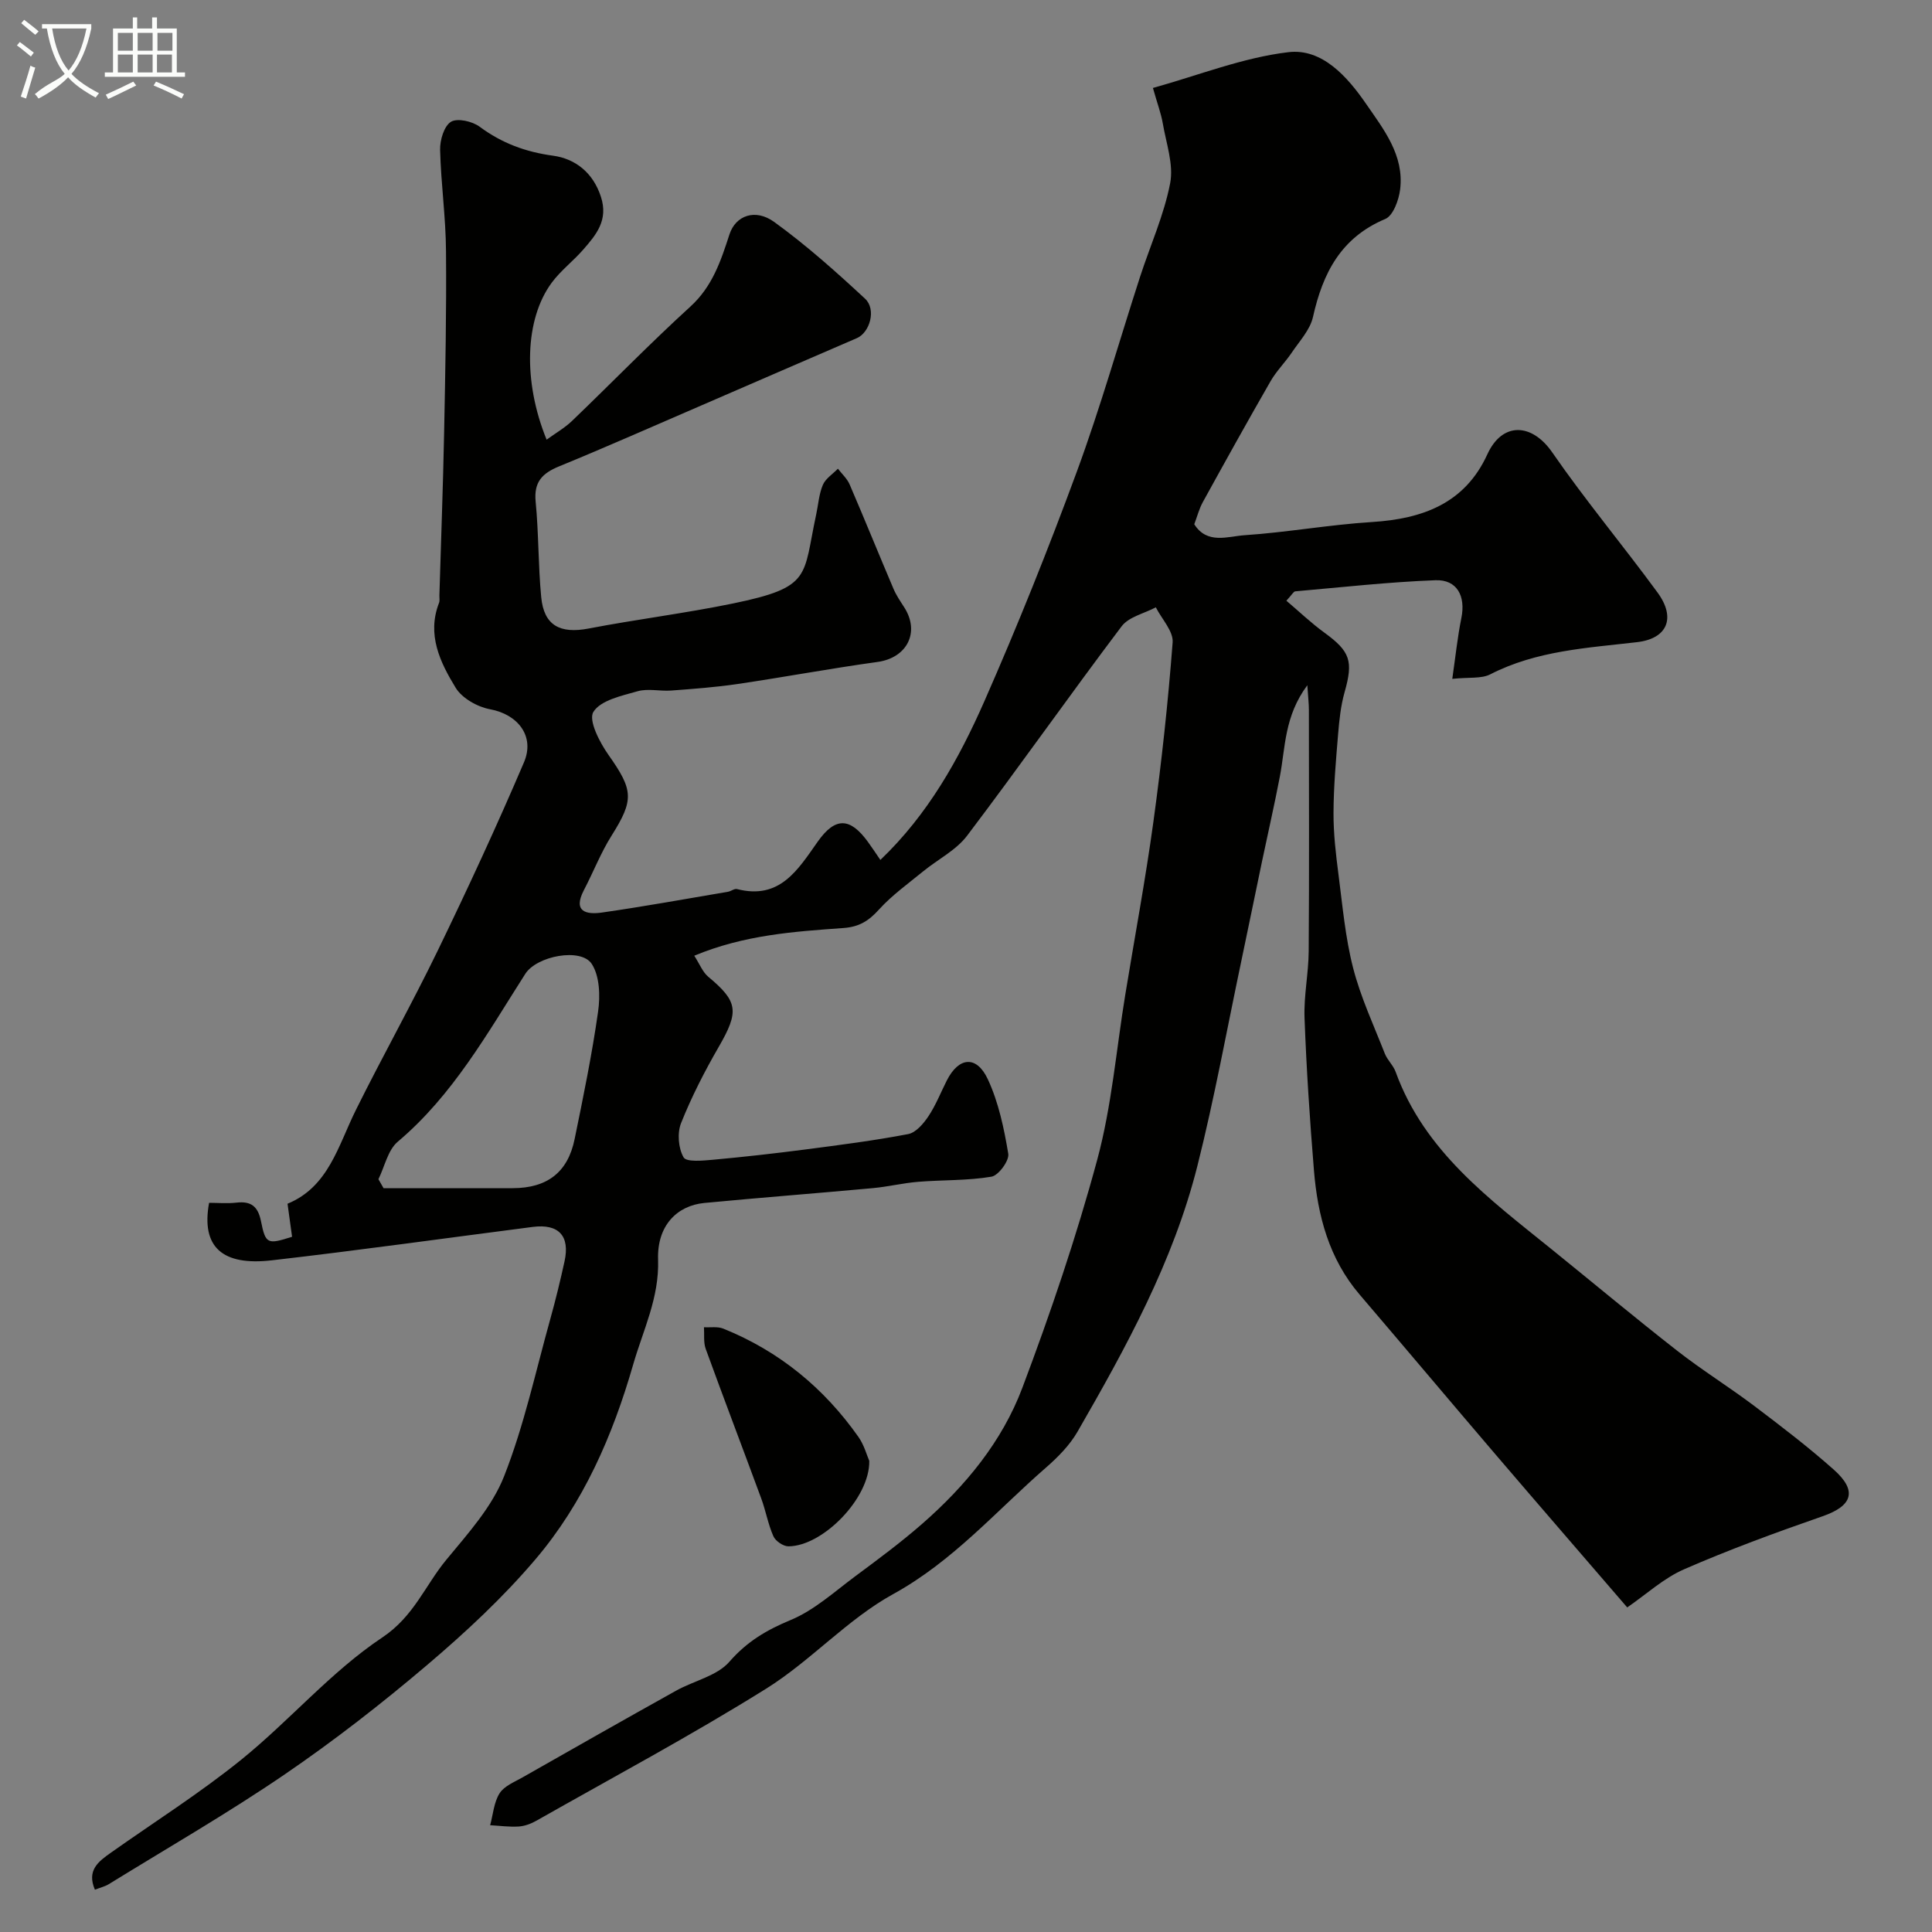 <svg enable-background="new 0 0 400 400" viewBox="0 0 400 400" xmlns="http://www.w3.org/2000/svg"><rect x="0" y="0" width="400" height="400" fill="#808080" stroke="none"/><path d="m6.4 11.7c-1-.8-1.9-1.6-2.9-2.3l.6-.7c.9.7 1.9 1.4 2.9 2.2zm-2.1 8.3c.7-2.1 1.4-4.2 2-6.4.2.1.6.3 1 .4-.7 2.3-1.3 4.4-1.9 6.4zm3-12.8c-1.1-.9-2.1-1.7-2.9-2.4l.6-.7c1 .8 2 1.5 3 2.4zm1.4-1.3v-.9h10.2v.9c-.9 4.2-2.3 7.3-4.1 9.4 1.3 1.4 3.2 2.7 5.7 4-.2.2-.4.5-.7.9-2.5-1.4-4.4-2.7-5.7-4.2-1.4 1.5-3.5 3-6.1 4.4 0 0 0 0-.1-.1-.3-.4-.5-.7-.7-.8 2.7-2.3 4.7-2.8 6.2-4.2-1.8-2.2-3-5.3-3.7-9.4zm9.2 0h-7.1c.6 3.8 1.7 6.7 3.4 8.7 1.7-2 2.9-4.8 3.7-8.7z" fill="#fbfcfa"/><path d="m31.6 3.6h.9v2.3h4.1v9.1h1.7v.9h-16.6v-.9h1.7v-9.1h4.1v-2.3h.9v2.3h3.1v-2.3zm-4 13.3.6.8c-1.9.9-3.8 1.9-5.8 2.8-.2-.3-.3-.6-.5-.9 2-.9 3.9-1.8 5.7-2.7zm-3.2-10.1v3.7h3.1v-3.7zm0 4.5v3.7h3.1v-3.7zm4.1-4.5v3.7h3.1v-3.7zm0 4.5v3.7h3.1v-3.7zm9.1 9.1c-2.1-1.1-4.1-2-5.8-2.7l.5-.8c2.2.9 4.1 1.8 5.8 2.6zm-1.9-13.6h-3.1v3.7h3.1zm-3.2 4.5v3.7h3.1v-3.7z" fill="#fbfcfa"/><g fill="#010100"><path d="m182.27 178.04c9.89-9.44 16.27-20.91 21.54-32.87 6.88-15.64 13.25-31.53 19.15-47.56 4.87-13.24 8.72-26.85 13.07-40.28 2.1-6.47 4.96-12.78 6.24-19.4.75-3.89-.83-8.27-1.53-12.4-.35-2.03-1.1-4-2.04-7.32 9.45-2.62 18.61-6.29 28.07-7.41 6.94-.82 12.17 5.05 16.02 10.64 3.67 5.32 7.97 10.7 7.09 17.79-.27 2.19-1.44 5.41-3.06 6.1-9.2 3.86-12.95 11.21-14.98 20.29-.59 2.66-2.79 5-4.4 7.39-1.37 2.03-3.17 3.8-4.38 5.91-4.77 8.29-9.41 16.65-14.02 25.02-.78 1.41-1.18 3.03-1.78 4.6 2.66 4.22 6.93 2.51 10.41 2.27 8.82-.59 17.57-2.18 26.39-2.73 10.48-.66 19.23-3.84 23.88-14.02 3.07-6.72 9.18-6.55 13.44-.39 6.87 9.94 14.65 19.25 21.8 29.01 3.85 5.26 2.03 9.54-4.23 10.27-10.36 1.21-20.81 1.74-30.4 6.66-1.85.95-4.39.57-7.87.94.65-4.48 1.07-8.58 1.88-12.6.92-4.51-.87-7.99-5.38-7.82-9.68.37-19.34 1.45-29 2.3-.37.03-.68.68-1.85 1.94 2.65 2.25 5.13 4.62 7.88 6.62 5.36 3.9 6 5.88 4.17 12.33-.79 2.8-1.1 5.77-1.34 8.68-.45 5.42-.93 10.86-.95 16.3-.02 4.26.48 8.54 1.03 12.77.84 6.47 1.41 13.05 3.03 19.34 1.56 6.07 4.26 11.85 6.56 17.72.53 1.35 1.75 2.43 2.24 3.78 5.97 16.48 19.44 26.34 32.3 36.74 8.67 7.01 17.23 14.16 26.01 21.02 5.13 4.01 10.7 7.46 15.91 11.39 5.62 4.25 11.24 8.54 16.5 13.22 4.95 4.4 3.84 7.5-2.31 9.64-9.67 3.36-19.3 6.89-28.68 10.98-4.24 1.85-7.84 5.19-11.78 7.9-9.04-10.5-18.21-21.08-27.3-31.71-9.4-11-18.71-22.07-28.11-33.07-6.33-7.41-8.68-16.3-9.45-25.68-.86-10.52-1.56-21.06-1.95-31.6-.17-4.58.83-9.2.86-13.8.12-16.66.05-33.33.04-50 0-1.23-.15-2.46-.32-5.07-4.79 6.44-4.53 12.88-5.69 18.91-1.13 5.89-2.47 11.74-3.7 17.6-1.43 6.85-2.83 13.7-4.27 20.55-2.99 14.17-5.57 28.45-9.11 42.49-4.98 19.75-14.73 37.51-24.82 55.01-1.61 2.79-4.04 5.25-6.5 7.4-10.31 8.98-19.25 19.38-31.64 26.2-9.49 5.22-17.07 13.82-26.33 19.6-15.49 9.67-31.64 18.3-47.54 27.32-1.11.63-2.43 1.13-3.68 1.21-1.96.12-3.94-.16-5.91-.27.61-2.23.77-4.73 1.95-6.6.95-1.51 3.07-2.34 4.77-3.31 10.58-6.02 21.16-12.03 31.79-17.95 3.68-2.05 8.45-3.03 11.02-5.98 3.65-4.19 7.69-6.57 12.7-8.65 4.85-2.01 9-5.81 13.32-9.02 4.73-3.51 9.48-7.03 13.91-10.9 8.96-7.83 16.53-17.02 20.72-28.13 5.84-15.5 11.19-31.26 15.51-47.24 3.01-11.13 3.94-22.82 5.82-34.26 1.95-11.91 4.17-23.77 5.81-35.72 1.69-12.33 3.04-24.72 3.98-37.12.18-2.32-2.25-4.84-3.48-7.27-2.4 1.28-5.59 1.96-7.08 3.93-10.82 14.33-21.15 29.04-31.99 43.35-2.29 3.03-6.08 4.91-9.12 7.4-3.1 2.54-6.42 4.91-9.09 7.85-2.13 2.35-4.06 3.63-7.43 3.87-10.2.73-20.49 1.42-30.85 5.73 1.13 1.75 1.73 3.38 2.89 4.35 6.21 5.17 6.42 7.19 2.15 14.57-2.92 5.06-5.61 10.31-7.77 15.73-.82 2.06-.57 5.21.52 7.1.59 1.02 4.01.68 6.11.49 6.37-.58 12.73-1.3 19.07-2.12 7.13-.93 14.27-1.84 21.32-3.19 1.6-.31 3.17-2.16 4.19-3.69 1.53-2.29 2.55-4.93 3.81-7.41 2.47-4.88 6.16-5.26 8.5-.23 2.22 4.78 3.35 10.16 4.22 15.4.24 1.43-2.02 4.5-3.48 4.75-4.97.84-10.1.65-15.15 1.06-3.15.25-6.26 1.02-9.41 1.31-11.62 1.07-23.26 1.96-34.88 3.07-5.62.54-9.81 4.65-9.58 11.69.26 7.97-3.09 14.58-5.16 21.77-4.25 14.76-10.31 28.65-20.24 40.33-6.72 7.91-14.43 15.08-22.36 21.82-9.46 8.04-19.31 15.71-29.56 22.71-11.8 8.05-24.22 15.2-36.4 22.71-.79.49-1.75.71-2.88 1.15-1.74-4.03.75-5.85 3.28-7.64 9.06-6.41 18.49-12.37 27.1-19.34 9.99-8.09 18.52-18.17 29.12-25.24 6.57-4.38 8.88-10.81 13.29-16.13 4.45-5.39 9.42-10.89 11.92-17.23 4.15-10.52 6.54-21.73 9.6-32.67 1.09-3.92 2.05-7.87 2.92-11.84 1.16-5.27-1.21-7.82-6.58-7.13-18.02 2.32-36.01 4.85-54.06 6.92-10.13 1.16-14.64-2.68-12.95-11.91 1.81 0 3.77.18 5.69-.04 3.03-.35 4.44.82 5.05 3.83.96 4.78 1.35 4.86 6.44 3.24-.29-2.12-.59-4.28-.94-6.84 8.51-3.5 10.48-12.02 14.16-19.43 5.49-11.07 11.55-21.87 16.94-32.98 6.23-12.86 12.24-25.83 17.85-38.97 2.34-5.48-1.34-9.95-6.99-10.99-2.62-.48-5.81-2.27-7.14-4.44-3.22-5.27-6.02-11.01-3.45-17.6.17-.44.06-.99.07-1.49.33-11.27.76-22.53.98-33.8.25-12.5.5-25 .39-37.5-.04-7.02-1.05-14.01-1.22-21-.05-2 .81-4.91 2.24-5.8 1.32-.82 4.44-.11 5.95 1.02 4.61 3.41 9.49 5.22 15.23 6 4.49.62 8.23 3.43 9.87 8.49 1.58 4.84-.96 7.86-3.66 10.95-2.07 2.38-4.67 4.34-6.53 6.86-5.56 7.54-5.99 20.39-1.05 32.49 1.87-1.36 3.75-2.43 5.27-3.89 8.19-7.86 16.1-16.01 24.48-23.65 4.58-4.17 6.32-9.46 8.11-14.97 1.26-3.88 5.32-5.42 9.27-2.56 6.63 4.8 12.79 10.3 18.8 15.88 2.39 2.22.98 7.02-1.7 8.17-10.74 4.62-21.46 9.29-32.19 13.93-9.8 4.23-19.56 8.56-29.44 12.61-3.49 1.43-5.27 3.22-4.87 7.31.64 6.56.52 13.19 1.15 19.76.56 5.89 3.9 7.64 9.82 6.51 9.93-1.91 20-3.15 29.9-5.19 16.4-3.38 14.43-5.53 17.2-18.36.45-2.07.58-4.27 1.39-6.18.56-1.32 2.05-2.25 3.12-3.36.83 1.08 1.91 2.05 2.43 3.26 3.09 7.18 6.02 14.42 9.08 21.61.57 1.34 1.41 2.57 2.21 3.81 3.33 5.18.59 10.49-5.52 11.33-9.69 1.34-19.32 3.14-29 4.57-4.55.67-9.15 1.01-13.73 1.35-2.32.17-4.8-.47-6.96.15-3.3.94-7.65 1.86-9.14 4.28-1.06 1.72 1.29 6.29 3.12 8.88 5.17 7.32 5.33 9.29.65 16.73-2.24 3.55-3.77 7.54-5.73 11.28-2.36 4.52.55 5.1 3.75 4.64 8.72-1.25 17.39-2.83 26.08-4.3.64-.11 1.32-.69 1.86-.56 8.86 2.27 12.57-3.93 16.71-9.8 3.65-5.18 6.72-5.04 10.41.04.86 1.18 1.66 2.4 2.57 3.73zm-103.92 66.1c.35.62.7 1.24 1.06 1.86 8.9 0 17.81.01 26.71 0 7.15-.01 11.44-3.26 12.85-10.17 1.8-8.77 3.61-17.56 4.86-26.41.46-3.22.33-7.33-1.32-9.86-2.22-3.39-11.37-1.66-13.75 2.06-7.86 12.3-14.97 25.11-26.41 34.76-2.05 1.73-2.7 5.13-4 7.76z"/><path d="m179.97 302.45c.17 7.7-9.61 17.67-16.72 17.7-1.07.01-2.68-1.08-3.12-2.07-1.11-2.49-1.57-5.25-2.52-7.83-3.81-10.34-7.74-20.63-11.5-30.98-.49-1.36-.26-2.98-.36-4.48 1.34.08 2.82-.19 4 .29 11.56 4.66 20.83 12.27 27.98 22.42 1.18 1.68 1.74 3.8 2.24 4.95z"/></g></svg>